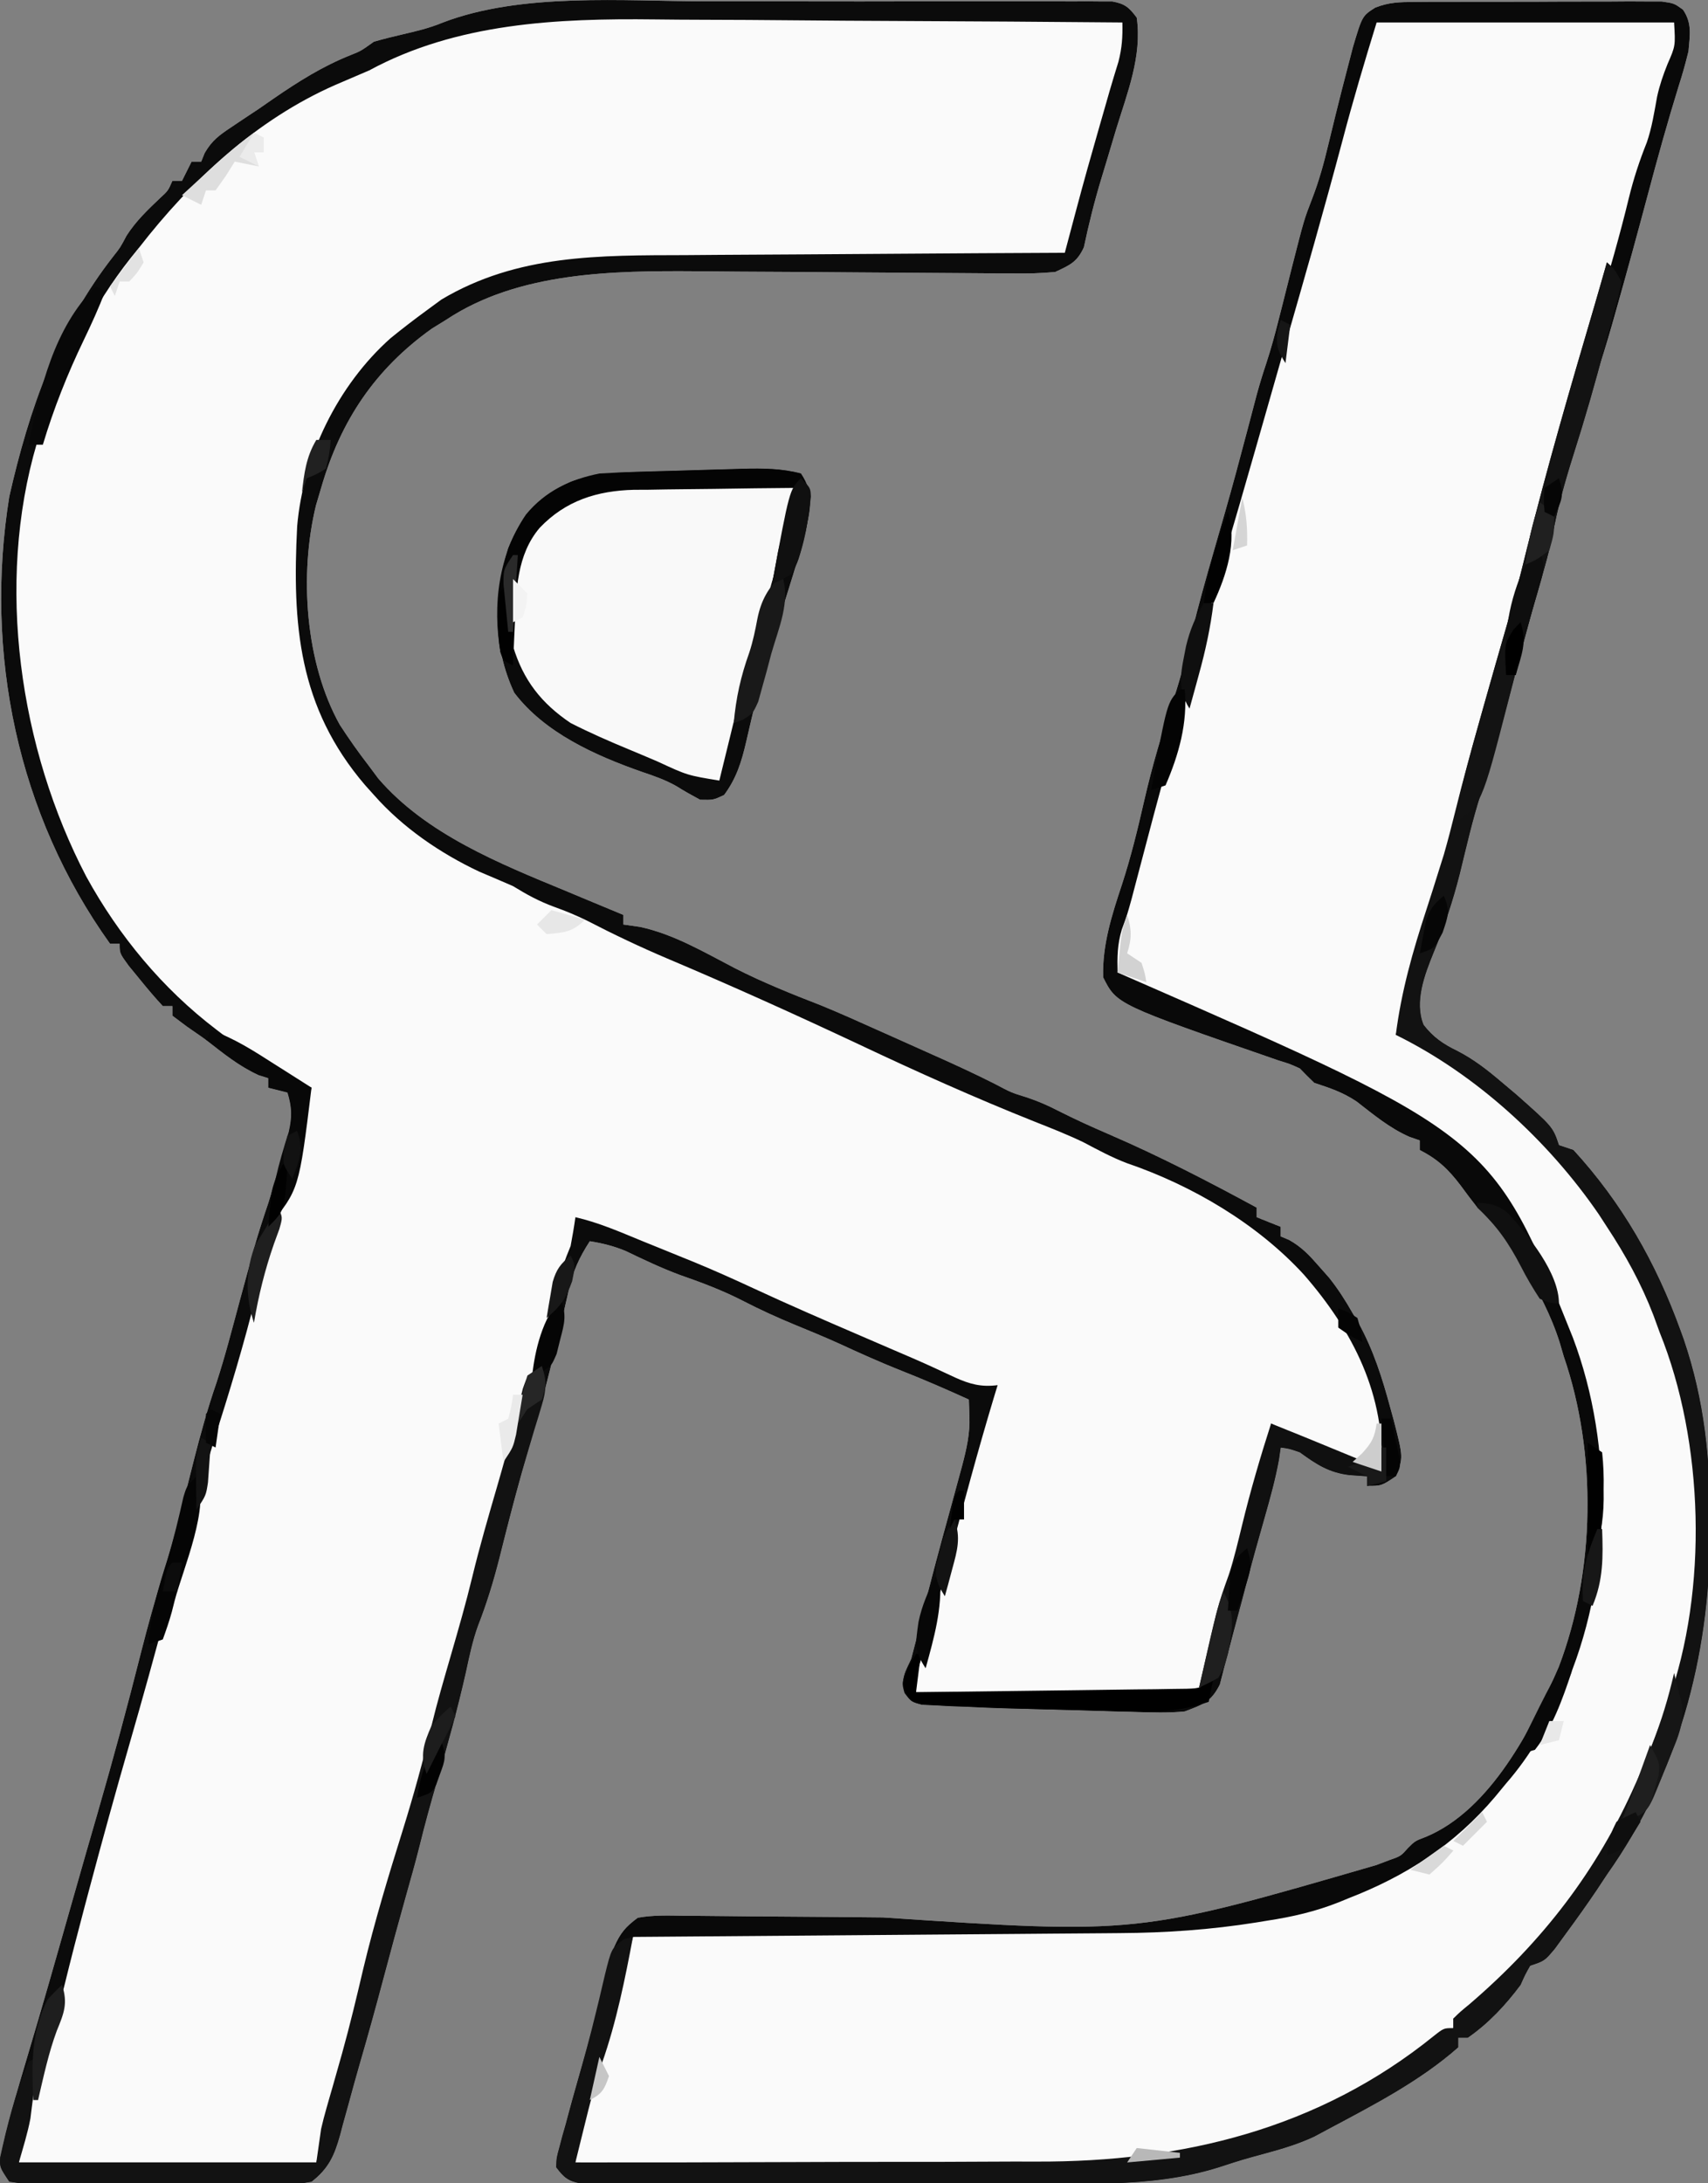 <svg width="356" height="455" xmlns="http://www.w3.org/2000/svg" version="1.1">

 <rect width="100%" height="100%" fill="#808080" stroke="none"/>

 <g>
  <title>Layer 1</title>
  <path id="svg_1" fill="#FAFAFA" d="m147.206,0.284c2.513,-0.002 5.026,-0.005 7.539,-0.009c5.205,-0.004 10.41,0.002 15.615,0.016c6.009,0.016 12.017,0.011 18.026,-0.005c5.829,-0.015 11.658,-0.014 17.487,-0.005c2.465,0.002 4.93,-0 7.395,-0.007c3.419,-0.008 6.838,0.004 10.257,0.021c1.016,-0.006 2.032,-0.012 3.079,-0.018c0.927,0.008 1.854,0.017 2.81,0.026c0.805,0.001 1.611,0.002 2.441,0.003c2.623,0.476 3.503,1.255 5.08,3.378c1.137,8.04 -1.988,15.704 -4.312,23.312c-0.611,2.037 -1.22,4.076 -1.827,6.114c-0.397,1.325 -0.797,2.649 -1.201,3.971c-1.452,4.773 -2.649,9.573 -3.679,14.454c-1.409,3.089 -2.905,3.716 -5.98,5.148c-2.935,0.261 -5.647,0.36 -8.575,0.309c-0.853,-0.003 -1.706,-0.006 -2.584,-0.008c-1.849,-0.008 -3.698,-0.023 -5.547,-0.044c-2.941,-0.034 -5.882,-0.049 -8.823,-0.061c-5.2,-0.023 -10.401,-0.062 -15.601,-0.106c-8.283,-0.07 -16.566,-0.126 -24.849,-0.162c-2.871,-0.016 -5.742,-0.046 -8.613,-0.077c-17.522,-0.131 -37.323,0.094 -52.406,10.15c-0.969,0.598 -1.939,1.196 -2.938,1.812c-11.816,8.44 -19.009,19.159 -23.062,33.188c-0.356,1.199 -0.712,2.398 -1.078,3.633c-3.506,14.377 -2.266,32.829 4.984,45.77c1.929,2.969 3.928,5.798 6.094,8.598c0.942,1.266 0.942,1.266 1.902,2.559c9.968,11.602 25.328,17.753 39.098,23.441c1.174,0.491 2.349,0.982 3.559,1.488c2.812,1.176 5.625,2.346 8.441,3.512c0,0.66 0,1.32 0,2c1.155,0.165 2.31,0.33 3.5,0.5c7.084,1.547 13.307,5.262 19.692,8.575c5.849,2.992 11.94,5.421 18.058,7.8c3.957,1.619 7.849,3.376 11.75,5.125c0.815,0.364 1.63,0.727 2.469,1.102c2.532,1.13 5.063,2.264 7.593,3.398c0.846,0.378 1.693,0.755 2.564,1.145c3.977,1.784 7.918,3.605 11.807,5.574c3.408,1.807 3.408,1.807 6.566,2.781c2.421,0.807 4.42,1.674 6.668,2.836c3.444,1.744 6.928,3.327 10.473,4.854c10.582,4.559 20.734,9.819 30.859,15.311c0,0.66 0,1.32 0,2c1.65,0.66 3.3,1.32 5,2c0,0.66 0,1.32 0,2c0.576,0.241 1.152,0.482 1.746,0.73c2.687,1.513 4.292,3.261 6.316,5.582c0.672,0.759 1.343,1.519 2.035,2.301c1.889,2.371 3.405,4.754 4.902,7.387c0.4,0.663 0.799,1.325 1.211,2.008c3.133,5.699 4.979,11.557 6.664,17.805c0.227,0.825 0.455,1.649 0.689,2.499c1.999,7.78 1.999,7.78 0.436,11.689c-3,2 -3,2 -6,2c0,-0.66 0,-1.32 0,-2c-1.196,-0.083 -2.393,-0.165 -3.625,-0.25c-4.3,-0.517 -6.867,-2.199 -10.375,-4.75c-2.226,-0.769 -2.226,-0.769 -4,-1c-0.117,0.816 -0.235,1.632 -0.355,2.473c-0.745,4.075 -1.818,7.985 -2.957,11.965c-0.454,1.607 -0.907,3.213 -1.359,4.82c-0.225,0.798 -0.45,1.597 -0.682,2.419c-0.938,3.37 -1.823,6.752 -2.709,10.136c-0.324,1.198 -0.647,2.395 -0.98,3.629c-0.65,2.418 -1.277,4.843 -1.883,7.273c-0.313,1.167 -0.626,2.333 -0.949,3.535c-0.266,1.036 -0.531,2.073 -0.805,3.141c-1.849,3.654 -3.493,4.164 -7.32,5.609c-3.433,0.346 -6.817,0.235 -10.262,0.109c-0.986,-0.024 -1.973,-0.048 -2.989,-0.073c-3.146,-0.081 -6.291,-0.184 -9.437,-0.286c-2.096,-0.055 -4.191,-0.108 -6.287,-0.16c-2.033,-0.055 -4.066,-0.111 -6.1,-0.168c-0.931,-0.026 -1.861,-0.052 -2.82,-0.079c-2.704,-0.089 -5.404,-0.21 -8.106,-0.343c-1.008,-0.036 -2.017,-0.072 -3.056,-0.109c-0.991,-0.055 -1.981,-0.111 -3.002,-0.168c-0.899,-0.043 -1.798,-0.085 -2.725,-0.129c-2.217,-0.595 -2.217,-0.595 -3.574,-2.495c-0.911,-2.972 0.072,-4.306 1.357,-7.1c0.616,-2.304 1.195,-4.618 1.75,-6.938c1.902,-7.824 4.002,-15.586 6.144,-23.347c0.708,-2.57 1.41,-5.142 2.106,-7.715c0.204,-0.751 0.409,-1.502 0.62,-2.275c0.909,-3.456 1.633,-6.643 1.505,-10.225c-0.041,-1.155 -0.083,-2.31 -0.125,-3.5c-4.587,-2.083 -9.185,-4.096 -13.875,-5.938c-4.497,-1.777 -8.879,-3.753 -13.27,-5.777c-2.949,-1.327 -5.925,-2.562 -8.918,-3.785c-3.758,-1.545 -7.392,-3.195 -11,-5.062c-4.27,-2.189 -8.601,-3.821 -13.129,-5.395c-3.876,-1.44 -7.578,-3.197 -11.301,-4.992c-2.507,-1.05 -4.832,-1.614 -7.508,-2.051c-2.197,3.38 -3.52,6.289 -4.395,10.219c-0.345,1.506 -0.345,1.506 -0.697,3.042c-0.238,1.069 -0.476,2.138 -0.721,3.24c-2.07,8.968 -4.338,17.825 -6.93,26.655c-2.23,7.634 -4.232,15.319 -6.166,23.033c-1.217,4.78 -2.614,9.341 -4.411,13.932c-1.129,3.115 -1.799,6.335 -2.493,9.567c-1.741,7.756 -3.851,15.376 -6.081,23.005c-1.294,4.431 -2.518,8.861 -3.615,13.344c-0.884,3.528 -1.882,7.025 -2.867,10.526c-1.6,5.72 -3.169,11.445 -4.688,17.188c-1.558,5.869 -3.174,11.717 -4.871,17.547c-0.788,2.735 -1.548,5.471 -2.289,8.219c-0.426,1.537 -0.851,3.073 -1.277,4.609c-0.189,0.723 -0.379,1.446 -0.574,2.191c-1.216,4.315 -2.39,6.913 -5.926,9.684c-2.859,0.501 -2.859,0.501 -6.206,0.502c-1.882,0.014 -1.882,0.014 -3.802,0.028c-1.365,-0.01 -2.73,-0.022 -4.094,-0.034c-1.402,0 -2.804,0.002 -4.206,0.004c-2.934,0.001 -5.867,-0.011 -8.801,-0.034c-3.764,-0.028 -7.528,-0.026 -11.292,-0.013c-2.893,0.007 -5.785,-0.001 -8.678,-0.013c-1.388,-0.005 -2.777,-0.005 -4.165,-0.001c-1.937,0.003 -3.873,-0.016 -5.81,-0.035c-1.103,-0.005 -2.205,-0.011 -3.341,-0.016c-0.86,-0.128 -1.72,-0.256 -2.605,-0.388c-2,-3 -2,-3 -1.872,-5.083c0.179,-0.791 0.359,-1.582 0.544,-2.398c0.202,-0.89 0.403,-1.78 0.611,-2.697c1.206,-4.748 2.559,-9.443 3.967,-14.135c0.627,-2.118 1.253,-4.237 1.879,-6.355c0.313,-1.058 0.627,-2.115 0.95,-3.205c1.397,-4.743 2.755,-9.497 4.109,-14.252c0.248,-0.872 0.497,-1.744 0.753,-2.642c0.474,-1.663 0.947,-3.325 1.42,-4.988c0.878,-3.082 1.758,-6.164 2.639,-9.245c0.313,-1.1 0.626,-2.199 0.949,-3.332c0.788,-2.749 1.583,-5.496 2.383,-8.242c3.249,-11.2 6.277,-22.442 9.132,-33.749c1.381,-5.423 2.851,-10.789 4.524,-16.13c2.458,-7.854 4.445,-15.815 6.455,-23.793c1.405,-5.512 2.896,-10.922 4.755,-16.296c1.842,-5.648 3.31,-11.413 4.864,-17.145c0.697,-2.567 1.397,-5.133 2.098,-7.699c0.306,-1.126 0.611,-2.252 0.926,-3.413c0.886,-3.102 1.88,-6.146 2.914,-9.2c0.937,-3.009 1.815,-6.034 2.688,-9.062c0.357,-1.184 0.357,-1.184 0.721,-2.393c1.196,-4.183 2.012,-7.267 0.592,-11.545c-1.32,-0.33 -2.64,-0.66 -4,-1c0,-0.66 0,-1.32 0,-2c-0.66,-0.206 -1.32,-0.412 -2,-0.625c-3.381,-1.55 -6.005,-3.511 -8.93,-5.785c-1.981,-1.521 -4.008,-2.933 -6.07,-4.34c-1.485,-1.114 -1.485,-1.114 -3,-2.25c0,-0.66 0,-1.32 0,-2c-0.66,0 -1.32,0 -2,0c-1.606,-1.734 -3.138,-3.538 -4.625,-5.375c-0.817,-0.998 -1.635,-1.995 -2.477,-3.023c-1.898,-2.602 -1.898,-2.602 -1.898,-4.602c-0.66,0 -1.32,0 -2,0c-19.296,-26.946 -26.246,-60.55 -21,-93.188c4.141,-18.261 10.119,-35.327 21.738,-50.148c1.387,-1.751 1.387,-1.751 2.699,-4.227c1.969,-3.071 4.405,-5.38 7.039,-7.887c1.623,-1.493 1.623,-1.493 2.523,-3.551c0.66,0 1.32,0 2,0c0.66,-1.32 1.32,-2.64 2,-4c0.66,0 1.32,0 2,0c0.24,-0.593 0.48,-1.186 0.727,-1.797c1.541,-2.666 3.092,-3.749 5.648,-5.453c0.893,-0.599 1.787,-1.199 2.707,-1.816c0.963,-0.638 1.926,-1.276 2.918,-1.934c0.994,-0.69 1.988,-1.379 3.012,-2.09c5.216,-3.586 10.258,-6.774 16.148,-9.121c2.115,-0.841 2.115,-0.841 4.84,-2.789c1.944,-0.554 3.905,-1.048 5.875,-1.5c2.945,-0.679 5.712,-1.327 8.501,-2.496c16.417,-6.277 37.61,-4.452 54.898,-4.402z"/>
  <path id="svg_2" fill="#FAFAFA" d="m294.847,0.408c1.787,-0.014 1.787,-0.014 3.61,-0.029c1.282,0.001 2.565,0.002 3.886,0.003c1.978,-0.006 1.978,-0.006 3.997,-0.013c2.788,-0.007 5.576,-0.007 8.365,-0.002c3.574,0.006 7.147,-0.011 10.72,-0.034c3.41,-0.018 6.821,-0.015 10.231,-0.013c1.284,-0.009 2.569,-0.018 3.892,-0.028c1.782,0.009 1.782,0.009 3.6,0.019c1.047,-0.001 2.094,-0.001 3.173,-0.002c2.612,0.374 2.612,0.374 4.453,1.696c1.951,2.828 1.439,5.337 1.158,8.679c-0.608,2.503 -1.271,4.872 -2.062,7.312c-2.3,7.436 -4.375,14.915 -6.375,22.438c-2.214,8.287 -4.462,16.563 -6.812,24.812c-0.234,0.825 -0.468,1.651 -0.709,2.501c-1.096,3.821 -2.249,7.608 -3.522,11.374c-1.675,4.959 -3.143,9.968 -4.582,15c-0.256,0.877 -0.512,1.754 -0.775,2.658c-1.207,4.21 -2.293,8.383 -3.096,12.689c-1.003,5.264 -2.489,10.349 -3.992,15.49c-2.009,6.965 -3.815,13.985 -5.65,20.998c-1.724,6.581 -3.487,13.096 -5.712,19.525c-1.76,5.437 -3.011,11.039 -4.375,16.587c-1.439,5.684 -3.202,11.021 -5.453,16.434c-1.862,4.591 -4.07,10.282 -2.1,15.103c1.978,2.57 4.128,4.036 7.023,5.43c3.519,1.818 6.237,3.962 9.254,6.523c1.002,0.843 2.003,1.686 3.035,2.555c7.632,6.759 7.632,6.759 8.902,10.57c0.99,0.33 1.98,0.66 3,1c10.123,11.022 17.241,23.541 22.312,37.562c0.346,0.953 0.346,0.953 0.698,1.925c4.347,12.776 5.571,25.199 5.489,38.575c-0.003,0.815 -0.006,1.63 -0.008,2.47c-0.158,25.235 -6.715,49.632 -21.492,70.467c-0.69,1.045 -1.379,2.091 -2.09,3.168c-2.091,3.101 -4.256,6.132 -6.473,9.145c-0.764,1.048 -1.529,2.096 -2.316,3.176c-2.121,2.512 -2.121,2.512 -5.121,3.512c-1.056,1.872 -1.056,1.872 -2,4c-3.156,4.221 -6.655,7.983 -11,11c-0.66,0 -1.32,0 -2,0c0,0.66 0,1.32 0,2c-7.963,7.035 -17.676,12.03 -27,17c-1.004,0.539 -2.008,1.078 -3.043,1.633c-3.27,1.512 -6.481,2.488 -9.957,3.43c-4.95,1.349 -4.95,1.349 -9.828,2.929c-14.335,4.559 -30.294,3.319 -45.125,3.31c-2.595,0.004 -5.189,0.008 -7.784,0.013c-5.406,0.007 -10.812,0.007 -16.218,0.002c-6.246,-0.006 -12.492,0.006 -18.737,0.028c-6.034,0.02 -12.068,0.023 -18.102,0.019c-2.56,0.001 -5.119,0.006 -7.679,0.016c-3.561,0.012 -7.122,0.006 -10.684,-0.006c-1.06,0.008 -2.119,0.015 -3.211,0.023c-0.967,-0.007 -1.934,-0.014 -2.93,-0.021c-0.841,0 -1.681,0 -2.547,0.001c-2.646,-0.46 -3.557,-1.249 -5.154,-3.375c0.065,-1.972 0.065,-1.972 0.672,-4.172c0.316,-1.198 0.316,-1.198 0.639,-2.42c0.228,-0.795 0.455,-1.589 0.689,-2.408c0.181,-0.686 0.362,-1.373 0.549,-2.08c0.546,-2.063 1.12,-4.117 1.701,-6.17c0.441,-1.56 0.883,-3.12 1.324,-4.68c0.231,-0.816 0.462,-1.631 0.701,-2.472c0.77,-2.759 1.509,-5.526 2.245,-8.294c0.514,-1.893 1.028,-3.787 1.543,-5.68c0.349,-1.346 0.349,-1.346 0.706,-2.72c0.232,-0.843 0.465,-1.685 0.704,-2.554c0.199,-0.744 0.397,-1.489 0.602,-2.255c1.286,-2.914 2.335,-4.169 4.926,-6.096c3.22,-0.577 6.402,-0.474 9.664,-0.406c0.981,0.004 1.963,0.008 2.974,0.013c2.135,0.012 4.27,0.033 6.405,0.062c3.406,0.047 6.812,0.069 10.218,0.085c7.267,0.039 14.534,0.11 21.801,0.184c53.137,3.536 53.137,3.536 102.938,-10.938c0.866,-0.33 1.732,-0.66 2.625,-1c2.397,-0.834 2.397,-0.834 3.875,-2.5c1.5,-1.5 1.5,-1.5 3.812,-2.375c13.508,-5.654 22.199,-22.816 27.66,-35.43c7.603,-19.946 7.97,-44.568 1.027,-64.695c-0.277,-0.949 -0.554,-1.897 -0.84,-2.875c-1.815,-5.755 -4.543,-10.827 -7.598,-16c-0.371,-0.631 -0.743,-1.262 -1.126,-1.912c-2.413,-3.94 -5.091,-6.991 -8.437,-10.213c-1.193,-1.521 -2.362,-3.062 -3.5,-4.625c-2.543,-3.355 -4.713,-5.424 -8.5,-7.375c0,-0.66 0,-1.32 0,-2c-0.713,-0.247 -1.426,-0.495 -2.16,-0.75c-4.158,-1.83 -7.446,-4.607 -11.023,-7.375c-2.897,-1.929 -5.533,-2.791 -8.816,-3.875c-1.024,-0.976 -2.026,-1.975 -3,-3c-2.076,-0.946 -2.076,-0.946 -4.5,-1.688c-33.673,-11.658 -33.673,-11.658 -36.5,-17.312c-0.203,-6.762 1.823,-13.002 3.92,-19.338c1.85,-5.678 3.256,-11.403 4.58,-17.224c1.712,-7.478 3.793,-14.61 6.32,-21.855c1.43,-4.341 2.523,-8.73 3.588,-13.17c1.401,-5.787 3.004,-11.505 4.654,-17.225c0.392,-1.36 0.392,-1.36 0.792,-2.747c0.499,-1.727 0.997,-3.455 1.496,-5.182c1.626,-5.658 3.144,-11.344 4.645,-17.036c0.176,-0.667 0.353,-1.335 0.535,-2.022c0.503,-1.906 1.004,-3.813 1.504,-5.72c0.587,-2.119 1.218,-4.227 1.924,-6.31c1.02,-3.108 1.865,-6.21 2.662,-9.382c0.444,-1.744 0.444,-1.744 0.896,-3.523c0.611,-2.419 1.221,-4.838 1.828,-7.258c2.535,-9.941 2.535,-9.941 4.256,-14.387c1.429,-3.7 2.415,-7.328 3.336,-11.184c0.339,-1.392 0.679,-2.784 1.02,-4.176c0.171,-0.702 0.342,-1.404 0.518,-2.127c0.853,-3.469 1.744,-6.928 2.65,-10.384c0.468,-1.802 0.468,-1.802 0.945,-3.641c1.935,-6.473 1.935,-6.473 4.631,-8.199c2.861,-1.133 5.136,-1.172 8.213,-1.185z"/>
  <path id="svg_3" fill="#0B0B0B" d="m147.206,0.284c2.513,-0.002 5.026,-0.005 7.539,-0.009c5.205,-0.004 10.41,0.002 15.615,0.016c6.009,0.016 12.017,0.011 18.026,-0.005c5.829,-0.015 11.658,-0.014 17.487,-0.005c2.465,0.002 4.93,-0 7.395,-0.007c3.419,-0.008 6.838,0.004 10.257,0.021c1.016,-0.006 2.032,-0.012 3.079,-0.018c0.927,0.008 1.854,0.017 2.81,0.026c0.805,0.001 1.611,0.002 2.441,0.003c2.623,0.476 3.503,1.255 5.08,3.378c1.137,8.04 -1.988,15.704 -4.312,23.312c-0.611,2.037 -1.22,4.076 -1.827,6.114c-0.397,1.325 -0.797,2.649 -1.201,3.971c-1.452,4.773 -2.649,9.573 -3.679,14.454c-1.409,3.089 -2.905,3.716 -5.98,5.148c-2.935,0.261 -5.647,0.36 -8.575,0.309c-0.853,-0.003 -1.706,-0.006 -2.584,-0.008c-1.849,-0.008 -3.698,-0.023 -5.547,-0.044c-2.941,-0.034 -5.882,-0.049 -8.823,-0.061c-5.2,-0.023 -10.401,-0.062 -15.601,-0.106c-8.283,-0.07 -16.566,-0.126 -24.849,-0.162c-2.871,-0.016 -5.742,-0.046 -8.613,-0.077c-17.522,-0.131 -37.323,0.094 -52.406,10.15c-0.969,0.598 -1.939,1.196 -2.938,1.812c-11.816,8.44 -19.009,19.159 -23.062,33.188c-0.356,1.199 -0.712,2.398 -1.078,3.633c-3.506,14.377 -2.266,32.829 4.984,45.77c1.929,2.969 3.928,5.798 6.094,8.598c0.942,1.266 0.942,1.266 1.902,2.559c9.968,11.602 25.328,17.753 39.098,23.441c1.174,0.491 2.349,0.982 3.559,1.488c2.812,1.176 5.625,2.346 8.441,3.512c0,0.66 0,1.32 0,2c1.155,0.165 2.31,0.33 3.5,0.5c7.084,1.547 13.307,5.262 19.692,8.575c5.849,2.992 11.94,5.421 18.058,7.8c3.957,1.619 7.849,3.376 11.75,5.125c0.815,0.364 1.63,0.727 2.469,1.102c2.532,1.13 5.063,2.264 7.593,3.398c0.846,0.378 1.693,0.755 2.564,1.145c3.977,1.784 7.918,3.605 11.807,5.574c3.408,1.807 3.408,1.807 6.566,2.781c2.421,0.807 4.42,1.674 6.668,2.836c3.444,1.744 6.928,3.327 10.473,4.854c10.582,4.559 20.734,9.819 30.859,15.311c0,0.66 0,1.32 0,2c1.65,0.66 3.3,1.32 5,2c0,0.66 0,1.32 0,2c0.576,0.241 1.152,0.482 1.746,0.73c2.687,1.513 4.292,3.261 6.316,5.582c0.672,0.759 1.343,1.519 2.035,2.301c1.889,2.371 3.405,4.754 4.902,7.387c0.4,0.663 0.799,1.325 1.211,2.008c3.133,5.699 4.979,11.557 6.664,17.805c0.227,0.825 0.455,1.649 0.689,2.499c1.999,7.78 1.999,7.78 0.436,11.689c-3,2 -3,2 -6,2c0,-0.66 0,-1.32 0,-2c-1.196,-0.083 -2.393,-0.165 -3.625,-0.25c-4.3,-0.517 -6.867,-2.199 -10.375,-4.75c-2.226,-0.769 -2.226,-0.769 -4,-1c-0.117,0.816 -0.235,1.632 -0.355,2.473c-0.745,4.075 -1.818,7.985 -2.957,11.965c-0.454,1.607 -0.907,3.213 -1.359,4.82c-0.225,0.798 -0.45,1.597 -0.682,2.419c-0.938,3.37 -1.823,6.752 -2.709,10.136c-0.324,1.198 -0.647,2.395 -0.98,3.629c-0.65,2.418 -1.277,4.843 -1.883,7.273c-0.313,1.167 -0.626,2.333 -0.949,3.535c-0.266,1.036 -0.531,2.073 -0.805,3.141c-1.849,3.654 -3.493,4.164 -7.32,5.609c-3.433,0.346 -6.817,0.235 -10.262,0.109c-0.986,-0.024 -1.973,-0.048 -2.989,-0.073c-3.146,-0.081 -6.291,-0.184 -9.437,-0.286c-2.096,-0.055 -4.191,-0.108 -6.287,-0.16c-2.033,-0.055 -4.066,-0.111 -6.1,-0.168c-0.931,-0.026 -1.861,-0.052 -2.82,-0.079c-2.704,-0.089 -5.404,-0.21 -8.106,-0.343c-1.008,-0.036 -2.017,-0.072 -3.056,-0.109c-0.991,-0.055 -1.981,-0.111 -3.002,-0.168c-0.899,-0.043 -1.798,-0.085 -2.725,-0.129c-2.217,-0.595 -2.217,-0.595 -3.574,-2.495c-0.911,-2.972 0.072,-4.306 1.357,-7.1c0.616,-2.304 1.195,-4.618 1.75,-6.938c1.902,-7.824 4.002,-15.586 6.144,-23.347c0.708,-2.57 1.41,-5.142 2.106,-7.715c0.204,-0.751 0.409,-1.502 0.62,-2.275c0.909,-3.456 1.633,-6.643 1.505,-10.225c-0.041,-1.155 -0.083,-2.31 -0.125,-3.5c-4.587,-2.083 -9.185,-4.096 -13.875,-5.938c-4.497,-1.777 -8.879,-3.753 -13.27,-5.777c-2.949,-1.327 -5.925,-2.562 -8.918,-3.785c-3.758,-1.545 -7.392,-3.195 -11,-5.062c-4.27,-2.189 -8.601,-3.821 -13.129,-5.395c-3.876,-1.44 -7.578,-3.197 -11.301,-4.992c-2.507,-1.05 -4.832,-1.614 -7.508,-2.051c-2.197,3.38 -3.52,6.289 -4.395,10.219c-0.345,1.506 -0.345,1.506 -0.697,3.042c-0.238,1.069 -0.476,2.138 -0.721,3.24c-2.07,8.968 -4.338,17.825 -6.93,26.655c-2.23,7.634 -4.232,15.319 -6.166,23.033c-1.217,4.78 -2.614,9.341 -4.411,13.932c-1.129,3.115 -1.799,6.335 -2.493,9.567c-1.741,7.756 -3.851,15.376 -6.081,23.005c-1.294,4.431 -2.518,8.861 -3.615,13.344c-0.884,3.528 -1.882,7.025 -2.867,10.526c-1.6,5.72 -3.169,11.445 -4.688,17.188c-1.558,5.869 -3.174,11.717 -4.871,17.547c-0.788,2.735 -1.548,5.471 -2.289,8.219c-0.426,1.537 -0.851,3.073 -1.277,4.609c-0.189,0.723 -0.379,1.446 -0.574,2.191c-1.216,4.315 -2.39,6.913 -5.926,9.684c-2.859,0.501 -2.859,0.501 -6.206,0.502c-1.882,0.014 -1.882,0.014 -3.802,0.028c-1.365,-0.01 -2.73,-0.022 -4.094,-0.034c-1.402,0 -2.804,0.002 -4.206,0.004c-2.934,0.001 -5.867,-0.011 -8.801,-0.034c-3.764,-0.028 -7.528,-0.026 -11.292,-0.013c-2.893,0.007 -5.785,-0.001 -8.678,-0.013c-1.388,-0.005 -2.777,-0.005 -4.165,-0.001c-1.937,0.003 -3.873,-0.016 -5.81,-0.035c-1.103,-0.005 -2.205,-0.011 -3.341,-0.016c-0.86,-0.128 -1.72,-0.256 -2.605,-0.388c-2,-3 -2,-3 -1.872,-5.083c0.179,-0.791 0.359,-1.582 0.544,-2.398c0.202,-0.89 0.403,-1.78 0.611,-2.697c1.206,-4.748 2.559,-9.443 3.967,-14.135c0.627,-2.118 1.253,-4.237 1.879,-6.355c0.313,-1.058 0.627,-2.115 0.95,-3.205c1.397,-4.743 2.755,-9.497 4.109,-14.252c0.248,-0.872 0.497,-1.744 0.753,-2.642c0.474,-1.663 0.947,-3.325 1.42,-4.988c0.878,-3.082 1.758,-6.164 2.639,-9.245c0.313,-1.1 0.626,-2.199 0.949,-3.332c0.788,-2.749 1.583,-5.496 2.383,-8.242c3.249,-11.2 6.277,-22.442 9.132,-33.749c1.381,-5.423 2.851,-10.789 4.524,-16.13c2.458,-7.854 4.445,-15.815 6.455,-23.793c1.405,-5.512 2.896,-10.922 4.755,-16.296c1.842,-5.648 3.31,-11.413 4.864,-17.145c0.697,-2.567 1.397,-5.133 2.098,-7.699c0.306,-1.126 0.611,-2.252 0.926,-3.413c0.886,-3.102 1.88,-6.146 2.914,-9.2c0.937,-3.009 1.815,-6.034 2.688,-9.062c0.357,-1.184 0.357,-1.184 0.721,-2.393c1.196,-4.183 2.012,-7.267 0.592,-11.545c-1.32,-0.33 -2.64,-0.66 -4,-1c0,-0.66 0,-1.32 0,-2c-0.66,-0.206 -1.32,-0.412 -2,-0.625c-3.381,-1.55 -6.005,-3.511 -8.93,-5.785c-1.981,-1.521 -4.008,-2.933 -6.07,-4.34c-1.485,-1.114 -1.485,-1.114 -3,-2.25c0,-0.66 0,-1.32 0,-2c-0.66,0 -1.32,0 -2,0c-1.606,-1.734 -3.138,-3.538 -4.625,-5.375c-0.817,-0.998 -1.635,-1.995 -2.477,-3.023c-1.898,-2.602 -1.898,-2.602 -1.898,-4.602c-0.66,0 -1.32,0 -2,0c-19.296,-26.946 -26.246,-60.55 -21,-93.188c4.141,-18.261 10.119,-35.327 21.738,-50.148c1.387,-1.751 1.387,-1.751 2.699,-4.227c1.969,-3.071 4.405,-5.38 7.039,-7.887c1.623,-1.493 1.623,-1.493 2.523,-3.551c0.66,0 1.32,0 2,0c0.66,-1.32 1.32,-2.64 2,-4c0.66,0 1.32,0 2,0c0.24,-0.593 0.48,-1.186 0.727,-1.797c1.541,-2.666 3.092,-3.749 5.648,-5.453c0.893,-0.599 1.787,-1.199 2.707,-1.816c0.963,-0.638 1.926,-1.276 2.918,-1.934c0.994,-0.69 1.988,-1.379 3.012,-2.09c5.216,-3.586 10.258,-6.774 16.148,-9.121c2.115,-0.841 2.115,-0.841 4.84,-2.789c1.944,-0.554 3.905,-1.048 5.875,-1.5c2.945,-0.679 5.712,-1.327 8.501,-2.496c16.417,-6.277 37.61,-4.452 54.898,-4.402zm-70.273,14.398c-2.333,1 -4.667,2 -7,3c-16.485,7.23 -30.113,19.933 -41,34c-0.532,0.655 -1.065,1.31 -1.613,1.984c-8.229,10.38 -14.208,22.498 -18.387,35.016c-0.415,1.227 -0.83,2.454 -1.258,3.719c-8.637,29.332 -3.6,63.691 10.311,90.295c6.765,12.327 15.882,23.34 27.072,31.861c0.561,0.429 1.122,0.858 1.7,1.3c8.419,7.252 8.419,7.252 18.175,10.825c-2.673,10.26 -5.399,20.501 -8.262,30.709c-1.163,4.166 -2.271,8.339 -3.3,12.541c-2.499,10.165 -5.549,20.153 -8.718,30.124c-1.298,4.133 -2.382,8.237 -3.227,12.484c-0.488,2.121 -1.127,4.105 -1.848,6.158c-1.873,5.532 -3.347,11.151 -4.832,16.797c-2.484,9.343 -5.067,18.65 -7.75,27.938c-2.898,10.056 -5.683,20.137 -8.375,30.25c-0.325,1.222 -0.651,2.443 -0.986,3.702c-1.446,5.458 -2.861,10.92 -4.205,16.403c-1.782,7.183 -3.925,14.252 -6.066,21.334c-0.299,1.006 -0.598,2.012 -0.906,3.049c-0.269,0.892 -0.538,1.785 -0.815,2.704c-0.812,3.217 -1.239,6.522 -1.708,9.807c20.46,0 40.92,0 62,0c5.729,-20.321 5.729,-20.321 10.887,-40.758c2.306,-9.696 5.213,-19.163 8.186,-28.673c2.223,-7.153 4.196,-14.286 5.931,-21.573c1.202,-4.957 2.64,-9.847 4.059,-14.746c1.562,-5.399 3.118,-10.785 4.438,-16.25c1.55,-6.409 3.402,-12.728 5.232,-19.061c1.556,-5.4 3.045,-10.811 4.456,-16.251c0.963,-3.676 1.941,-7.231 3.375,-10.75c1.91,-4.713 2.721,-9.694 3.691,-14.668c0.672,-2.943 1.591,-5.493 2.746,-8.27c0.376,-1.992 0.72,-3.992 1,-6c4.886,1.12 9.371,3.103 14,5c1.325,0.537 2.651,1.073 3.977,1.609c1.445,0.588 2.891,1.177 4.336,1.766c0.993,0.401 0.993,0.401 2.007,0.811c4.311,1.766 8.546,3.662 12.771,5.626c7.33,3.406 14.737,6.617 22.16,9.812c1.955,0.843 3.91,1.687 5.865,2.531c1.852,0.799 3.706,1.596 5.559,2.392c2.836,1.238 5.635,2.534 8.436,3.851c3.079,1.389 5.458,2.044 8.891,1.602c-0.402,1.319 -0.402,1.319 -0.812,2.664c-3.322,11.035 -6.309,22.154 -9.244,33.297c-1.963,7.437 -4.018,14.83 -6.207,22.204c-0.862,2.831 -0.862,2.831 -0.737,5.835c19.47,0 38.94,0 59,0c2.427,-7.197 2.427,-7.197 4.375,-14.438c1.259,-5.175 2.633,-10.308 4.062,-15.438c0.319,-1.147 0.319,-1.147 0.645,-2.316c1.024,-3.662 2.062,-7.319 3.129,-10.969c0.364,-1.247 0.727,-2.493 1.102,-3.777c0.326,-1.102 0.652,-2.204 0.988,-3.34c0.824,-2.738 0.824,-2.738 0.699,-5.723c1.108,0.58 1.108,0.58 2.238,1.172c6.779,3.48 13.536,6.41 20.762,8.828c0.911,-15.853 -5.887,-29.215 -16.125,-40.984c-9.734,-10.641 -23.331,-18.632 -36.926,-23.278c-3.15,-1.193 -6.09,-2.788 -9.066,-4.359c-3.344,-1.6 -6.755,-2.949 -10.202,-4.31c-12.349,-4.923 -24.485,-10.368 -36.502,-16.045c-13.249,-6.225 -26.574,-12.25 -40.058,-17.947c-5.683,-2.416 -11.188,-5.032 -16.675,-7.869c-2.265,-1.118 -4.508,-2.04 -6.883,-2.895c-3.192,-1.176 -5.685,-2.542 -8.562,-4.312c-2.327,-1.015 -4.66,-2.015 -7,-3c-8.173,-3.842 -16.007,-9.197 -22,-16c-0.614,-0.683 -1.227,-1.366 -1.859,-2.07c-13.896,-16.247 -15.186,-33.449 -14.141,-53.93c1.236,-14.578 8.504,-29.437 19.453,-39.184c2.468,-2.014 4.976,-3.936 7.547,-5.816c1.011,-0.743 2.021,-1.485 3.062,-2.25c15.889,-9.466 32.98,-9.211 50.934,-9.262c2.288,-0.017 4.576,-0.035 6.864,-0.054c5.972,-0.047 11.945,-0.077 17.917,-0.103c6.114,-0.03 12.228,-0.076 18.342,-0.121c11.96,-0.086 23.92,-0.153 35.881,-0.209c0.27,-1.015 0.54,-2.031 0.818,-3.077c0.36,-1.353 0.72,-2.707 1.08,-4.06c0.177,-0.667 0.354,-1.333 0.537,-2.02c1.5,-5.633 3.074,-11.242 4.69,-16.843c0.377,-1.313 0.377,-1.313 0.762,-2.652c0.246,-0.857 0.492,-1.714 0.746,-2.598c0.232,-0.813 0.465,-1.627 0.704,-2.465c0.592,-2.039 1.215,-4.069 1.843,-6.098c0.754,-2.93 0.887,-5.195 0.82,-8.188c-15.588,-0.141 -31.176,-0.247 -46.765,-0.311c-7.241,-0.031 -14.482,-0.072 -21.723,-0.142c-6.325,-0.061 -12.65,-0.099 -18.975,-0.112c-3.337,-0.008 -6.672,-0.029 -10.009,-0.07c-20.336,-0.241 -41.276,0.735 -59.528,10.634z"/>
  <path id="svg_4" fill="#090909" d="m294.847,0.408c1.787,-0.014 1.787,-0.014 3.61,-0.029c1.282,0.001 2.565,0.002 3.886,0.003c1.978,-0.006 1.978,-0.006 3.997,-0.013c2.788,-0.007 5.576,-0.007 8.365,-0.002c3.574,0.006 7.147,-0.011 10.72,-0.034c3.41,-0.018 6.821,-0.015 10.231,-0.013c1.284,-0.009 2.569,-0.018 3.892,-0.028c1.782,0.009 1.782,0.009 3.6,0.019c1.047,-0.001 2.094,-0.001 3.173,-0.002c2.612,0.374 2.612,0.374 4.453,1.696c1.951,2.828 1.439,5.337 1.158,8.679c-0.608,2.503 -1.271,4.872 -2.062,7.312c-2.3,7.436 -4.375,14.915 -6.375,22.438c-2.214,8.287 -4.462,16.563 -6.812,24.812c-0.234,0.825 -0.468,1.651 -0.709,2.501c-1.096,3.821 -2.249,7.608 -3.522,11.374c-1.675,4.959 -3.143,9.968 -4.582,15c-0.256,0.877 -0.512,1.754 -0.775,2.658c-1.207,4.21 -2.293,8.383 -3.096,12.689c-1.003,5.264 -2.489,10.349 -3.992,15.49c-2.009,6.965 -3.815,13.985 -5.65,20.998c-1.724,6.581 -3.487,13.096 -5.712,19.525c-1.76,5.437 -3.011,11.039 -4.375,16.587c-1.439,5.684 -3.202,11.021 -5.453,16.434c-1.862,4.591 -4.07,10.282 -2.1,15.103c1.978,2.57 4.128,4.036 7.023,5.43c3.519,1.818 6.237,3.962 9.254,6.523c1.002,0.843 2.003,1.686 3.035,2.555c7.632,6.759 7.632,6.759 8.902,10.57c0.99,0.33 1.98,0.66 3,1c10.123,11.022 17.241,23.541 22.312,37.562c0.346,0.953 0.346,0.953 0.698,1.925c4.347,12.776 5.571,25.199 5.489,38.575c-0.003,0.815 -0.006,1.63 -0.008,2.47c-0.158,25.235 -6.715,49.632 -21.492,70.467c-0.69,1.045 -1.379,2.091 -2.09,3.168c-2.091,3.101 -4.256,6.132 -6.473,9.145c-0.764,1.048 -1.529,2.096 -2.316,3.176c-2.121,2.512 -2.121,2.512 -5.121,3.512c-1.056,1.872 -1.056,1.872 -2,4c-3.156,4.221 -6.655,7.983 -11,11c-0.66,0 -1.32,0 -2,0c0,0.66 0,1.32 0,2c-7.963,7.035 -17.676,12.03 -27,17c-1.004,0.539 -2.008,1.078 -3.043,1.633c-3.27,1.512 -6.481,2.488 -9.957,3.43c-4.95,1.349 -4.95,1.349 -9.828,2.929c-14.335,4.559 -30.294,3.319 -45.125,3.31c-2.595,0.004 -5.189,0.008 -7.784,0.013c-5.406,0.007 -10.812,0.007 -16.218,0.002c-6.246,-0.006 -12.492,0.006 -18.737,0.028c-6.034,0.02 -12.068,0.023 -18.102,0.019c-2.56,0.001 -5.119,0.006 -7.679,0.016c-3.561,0.012 -7.122,0.006 -10.684,-0.006c-1.06,0.008 -2.119,0.015 -3.211,0.023c-0.967,-0.007 -1.934,-0.014 -2.93,-0.021c-0.841,0 -1.681,0 -2.547,0.001c-2.646,-0.46 -3.557,-1.249 -5.154,-3.375c0.065,-1.972 0.065,-1.972 0.672,-4.172c0.316,-1.198 0.316,-1.198 0.639,-2.42c0.228,-0.795 0.455,-1.589 0.689,-2.408c0.181,-0.686 0.362,-1.373 0.549,-2.08c0.546,-2.063 1.12,-4.117 1.701,-6.17c0.441,-1.56 0.883,-3.12 1.324,-4.68c0.231,-0.816 0.462,-1.631 0.701,-2.472c0.77,-2.759 1.509,-5.526 2.245,-8.294c0.514,-1.893 1.028,-3.787 1.543,-5.68c0.349,-1.346 0.349,-1.346 0.706,-2.72c0.232,-0.843 0.465,-1.685 0.704,-2.554c0.199,-0.744 0.397,-1.489 0.602,-2.255c1.286,-2.914 2.335,-4.169 4.926,-6.096c3.22,-0.577 6.402,-0.474 9.664,-0.406c0.981,0.004 1.963,0.008 2.974,0.013c2.135,0.012 4.27,0.033 6.405,0.062c3.406,0.047 6.812,0.069 10.218,0.085c7.267,0.039 14.534,0.11 21.801,0.184c53.137,3.536 53.137,3.536 102.938,-10.938c0.866,-0.33 1.732,-0.66 2.625,-1c2.397,-0.834 2.397,-0.834 3.875,-2.5c1.5,-1.5 1.5,-1.5 3.812,-2.375c13.508,-5.654 22.199,-22.816 27.66,-35.43c7.603,-19.946 7.97,-44.568 1.027,-64.695c-0.277,-0.949 -0.554,-1.897 -0.84,-2.875c-1.815,-5.755 -4.543,-10.827 -7.598,-16c-0.371,-0.631 -0.743,-1.262 -1.126,-1.912c-2.413,-3.94 -5.091,-6.991 -8.437,-10.213c-1.193,-1.521 -2.362,-3.062 -3.5,-4.625c-2.543,-3.355 -4.713,-5.424 -8.5,-7.375c0,-0.66 0,-1.32 0,-2c-0.713,-0.247 -1.426,-0.495 -2.16,-0.75c-4.158,-1.83 -7.446,-4.607 -11.023,-7.375c-2.897,-1.929 -5.533,-2.791 -8.816,-3.875c-1.024,-0.976 -2.026,-1.975 -3,-3c-2.076,-0.946 -2.076,-0.946 -4.5,-1.688c-33.673,-11.658 -33.673,-11.658 -36.5,-17.312c-0.203,-6.762 1.823,-13.002 3.92,-19.338c1.85,-5.678 3.256,-11.403 4.58,-17.224c1.712,-7.478 3.793,-14.61 6.32,-21.855c1.43,-4.341 2.523,-8.73 3.588,-13.17c1.401,-5.787 3.004,-11.505 4.654,-17.225c0.392,-1.36 0.392,-1.36 0.792,-2.747c0.499,-1.727 0.997,-3.455 1.496,-5.182c1.626,-5.658 3.144,-11.344 4.645,-17.036c0.176,-0.667 0.353,-1.335 0.535,-2.022c0.503,-1.906 1.004,-3.813 1.504,-5.72c0.587,-2.119 1.218,-4.227 1.924,-6.31c1.02,-3.108 1.865,-6.21 2.662,-9.382c0.444,-1.744 0.444,-1.744 0.896,-3.523c0.611,-2.419 1.221,-4.838 1.828,-7.258c2.535,-9.941 2.535,-9.941 4.256,-14.387c1.429,-3.7 2.415,-7.328 3.336,-11.184c0.339,-1.392 0.679,-2.784 1.02,-4.176c0.171,-0.702 0.342,-1.404 0.518,-2.127c0.853,-3.469 1.744,-6.928 2.65,-10.384c0.468,-1.802 0.468,-1.802 0.945,-3.641c1.935,-6.473 1.935,-6.473 4.631,-8.199c2.861,-1.133 5.136,-1.172 8.213,-1.185zm-7.914,4.275c-2.523,8.2 -4.948,16.34 -7.125,24.625c-3.821,14.359 -7.913,28.638 -12.02,42.917c-2.068,7.191 -4.117,14.387 -6.168,21.583c-2.105,7.388 -4.239,14.764 -6.438,22.125c-1.722,5.778 -3.238,11.593 -4.661,17.45c-1.616,6.577 -3.494,13.073 -5.373,19.579c-2.177,7.548 -4.223,15.123 -6.216,22.721c-0.706,2.688 -1.415,5.376 -2.125,8.062c-0.468,1.781 -0.468,1.781 -0.945,3.598c-0.93,3.34 -0.93,3.34 -2.047,6.398c-0.942,3.138 -0.947,5.685 -0.883,8.941c0.679,0.297 1.358,0.593 2.057,0.899c76.036,33.252 76.036,33.252 92.845,75.195c8.64,22.875 8.07,50.967 -1.805,73.348c-3.281,7.035 -6.974,13.696 -12.098,19.559c-1.168,1.415 -1.168,1.415 -2.359,2.859c-8.437,9.946 -18.432,16.419 -30.641,21.141c-0.57,0.236 -1.141,0.471 -1.729,0.714c-4.994,1.994 -9.84,3.105 -15.146,3.911c-0.739,0.121 -1.477,0.242 -2.238,0.367c-9.467,1.509 -18.812,2.159 -28.395,2.213c-1.104,0.01 -2.207,0.02 -3.344,0.03c-3.614,0.031 -7.228,0.056 -10.843,0.081c-2.519,0.021 -5.038,0.042 -7.558,0.063c-5.932,0.049 -11.864,0.095 -17.796,0.138c-6.76,0.05 -13.519,0.104 -20.278,0.16c-13.891,0.113 -27.782,0.22 -41.673,0.323c-0.249,0.929 -0.249,0.929 -0.503,1.877c-0.767,2.854 -1.538,5.708 -2.309,8.561c-0.261,0.974 -0.522,1.948 -0.791,2.951c-1.436,5.299 -2.969,10.53 -4.76,15.721c-0.91,2.702 -1.632,5.438 -2.324,8.203c-0.377,1.479 -0.377,1.479 -0.762,2.988c-0.684,2.893 -0.684,2.893 -0.551,6.699c15.379,0.141 30.758,0.246 46.138,0.311c7.144,0.031 14.287,0.072 21.43,0.142c6.238,0.06 12.476,0.099 18.715,0.112c3.293,0.008 6.584,0.029 9.877,0.07c29.862,0.358 55.212,-6.492 79.84,-23.634c0.697,-0.468 1.395,-0.936 2.113,-1.418c1.667,-1.14 3.283,-2.354 4.887,-3.582c0,-0.66 0,-1.32 0,-2c0.593,-0.27 1.186,-0.54 1.797,-0.818c16.938,-9.088 29.701,-31.182 37.203,-48.182c0.543,-1.2 1.085,-2.4 1.645,-3.637c1.601,-3.749 3.012,-7.517 4.355,-11.363c0.244,-0.657 0.488,-1.314 0.74,-1.991c8.38,-23.306 7.501,-54.197 -1.74,-77.009c-0.429,-1.177 -0.859,-2.354 -1.301,-3.566c-2.529,-6.581 -5.824,-12.556 -9.699,-18.434c-0.539,-0.838 -1.078,-1.676 -1.633,-2.539c-10.315,-15.137 -25.179,-28.842 -41.367,-37.461c-0.66,0 -1.32,0 -2,0c2.574,-9.432 5.223,-18.832 8.062,-28.188c2.068,-6.826 4.004,-13.669 5.809,-20.57c1.481,-5.619 3.06,-11.21 4.629,-16.805c0.306,-1.091 0.612,-2.183 0.927,-3.307c1.564,-5.571 3.148,-11.136 4.761,-16.693c1.518,-5.283 2.865,-10.597 4.179,-15.934c4.154,-16.758 9,-33.33 13.867,-49.892c2.24,-7.632 4.458,-15.254 6.329,-22.986c0.982,-4.035 2.213,-7.785 3.754,-11.633c1.067,-3.109 1.559,-6.307 2.145,-9.535c0.524,-2.387 1.252,-4.506 2.164,-6.77c1.666,-3.812 1.666,-3.812 1.375,-8.688c-20.46,0 -40.92,0 -62,0z"/>
  <path id="svg_5" fill="#F9F9F9" d="m166.932,98.683c2.773,4.159 1.935,7.319 1,12c-1.101,4.156 -2.347,8.259 -3.637,12.361c-1.042,3.317 -2.06,6.642 -3.074,9.967c-0.301,0.986 -0.301,0.986 -0.608,1.992c-1.96,6.489 -3.614,13.039 -5.097,19.652c-0.963,4.155 -2.033,7.577 -4.585,11.028c-2.25,1.062 -2.25,1.062 -5,1c-1.67,-0.902 -3.334,-1.82 -4.938,-2.836c-2.337,-1.319 -4.644,-2.126 -7.188,-2.977c-9.685,-3.393 -20.289,-8.128 -26.625,-16.5c-4.496,-9.665 -4.382,-20.025 -1.285,-30.109c2.701,-6.728 6.495,-10.927 13.105,-13.887c4.642,-1.663 9.078,-1.913 13.984,-2.043c0.779,-0.023 1.558,-0.046 2.361,-0.07c1.646,-0.048 3.291,-0.093 4.937,-0.136c2.506,-0.067 5.012,-0.145 7.518,-0.224c1.603,-0.045 3.206,-0.089 4.809,-0.133c0.744,-0.024 1.488,-0.048 2.254,-0.072c4.14,-0.099 8.05,-0.082 12.066,0.986z"/>
  <path id="svg_6" fill="#121212" d="m334.932,54.683c1.625,1.5 1.625,1.5 3,4c-0.48,2.825 -1.156,5.275 -2,8c-0.478,1.803 -0.956,3.606 -1.426,5.411c-1.993,7.642 -4.179,15.213 -6.578,22.737c-1.791,5.67 -3.348,11.223 -4.411,17.072c-0.653,3.1 -1.503,6.099 -2.394,9.139c-2.39,8.269 -4.588,16.586 -6.767,24.913c-1.724,6.581 -3.487,13.096 -5.712,19.525c-1.76,5.437 -3.011,11.039 -4.375,16.587c-1.439,5.684 -3.202,11.021 -5.453,16.434c-1.862,4.591 -4.07,10.282 -2.1,15.103c1.978,2.57 4.128,4.036 7.023,5.43c3.519,1.818 6.237,3.962 9.254,6.523c1.002,0.843 2.003,1.686 3.035,2.555c7.632,6.759 7.632,6.759 8.902,10.57c0.99,0.33 1.98,0.66 3,1c10.123,11.022 17.241,23.541 22.312,37.562c0.231,0.635 0.461,1.271 0.698,1.925c4.347,12.776 5.571,25.199 5.489,38.575c-0.003,0.815 -0.006,1.63 -0.008,2.47c-0.158,25.235 -6.715,49.632 -21.492,70.467c-0.69,1.045 -1.379,2.091 -2.09,3.168c-2.091,3.101 -4.256,6.132 -6.473,9.145c-0.764,1.048 -1.529,2.096 -2.316,3.176c-2.121,2.512 -2.121,2.512 -5.121,3.512c-1.056,1.872 -1.056,1.872 -2,4c-3.156,4.221 -6.655,7.983 -11,11c-0.66,0 -1.32,0 -2,0c0,0.66 0,1.32 0,2c-7.963,7.035 -17.676,12.03 -27,17c-1.004,0.539 -2.008,1.078 -3.043,1.633c-3.27,1.512 -6.481,2.488 -9.957,3.43c-4.95,1.349 -4.95,1.349 -9.828,2.929c-14.335,4.559 -30.294,3.319 -45.125,3.31c-2.595,0.004 -5.189,0.008 -7.784,0.013c-5.406,0.007 -10.812,0.007 -16.218,0.002c-6.246,-0.006 -12.492,0.006 -18.737,0.028c-6.034,0.02 -12.068,0.023 -18.102,0.019c-2.56,0.001 -5.119,0.006 -7.679,0.016c-3.561,0.012 -7.122,0.006 -10.684,-0.006c-1.06,0.008 -2.119,0.015 -3.211,0.023c-0.967,-0.007 -1.934,-0.014 -2.93,-0.021c-0.841,0 -1.681,0 -2.547,0.001c-2.646,-0.46 -3.557,-1.249 -5.154,-3.375c0.063,-1.967 0.063,-1.967 0.668,-4.164c0.211,-0.798 0.421,-1.597 0.638,-2.419c0.229,-0.798 0.458,-1.595 0.694,-2.417c0.186,-0.697 0.373,-1.394 0.565,-2.112c0.564,-2.093 1.152,-4.178 1.748,-6.263c1.415,-4.964 2.779,-9.926 3.984,-14.945c0.212,-0.866 0.425,-1.732 0.643,-2.624c0.408,-1.676 0.803,-3.356 1.184,-5.038c1.401,-5.68 1.401,-5.68 4.028,-7.549c0.61,-0.155 1.219,-0.309 1.848,-0.469c-1.664,8.85 -3.454,17.738 -6.438,26.25c-1.5,4.284 -2.579,8.644 -3.66,13.047c-0.276,1.113 -0.276,1.113 -0.557,2.248c-0.45,1.818 -0.898,3.637 -1.346,5.456c15.379,0.01 30.758,-0.016 46.138,-0.08c7.144,-0.029 14.287,-0.048 21.43,-0.04c6.238,0.007 12.476,-0.008 18.715,-0.046c3.292,-0.02 6.584,-0.027 9.877,-0.014c30.323,0.101 58.751,-6.769 82.778,-26.195c2.062,-1.625 2.062,-1.625 4.062,-1.625c0,-0.66 0,-1.32 0,-2c1.398,-1.375 1.398,-1.375 3.375,-3c15.156,-13.002 26.56,-27.726 34.625,-46c0.543,-1.2 1.085,-2.4 1.645,-3.637c1.601,-3.749 3.012,-7.517 4.355,-11.363c0.244,-0.657 0.488,-1.314 0.74,-1.991c8.38,-23.306 7.501,-54.197 -1.74,-77.009c-0.644,-1.765 -0.644,-1.765 -1.301,-3.566c-2.528,-6.58 -5.822,-12.558 -9.699,-18.434c-0.55,-0.849 -1.101,-1.699 -1.668,-2.574c-10.487,-15.317 -25.627,-29.224 -42.332,-37.426c1.15,-9.064 3.529,-17.419 6.365,-26.06c0.945,-2.889 1.856,-5.788 2.76,-8.69c0.291,-0.923 0.583,-1.846 0.883,-2.797c0.866,-3.013 1.643,-6.027 2.395,-9.07c1.556,-6.289 3.274,-12.524 5.035,-18.758c0.308,-1.096 0.616,-2.191 0.933,-3.32c1.584,-5.629 3.189,-11.251 4.817,-16.867c1.518,-5.283 2.865,-10.597 4.179,-15.934c4.166,-16.805 9.02,-33.425 13.909,-50.031c0.924,-3.153 1.828,-6.312 2.725,-9.473z"/>
  <path id="svg_7" fill="#121212" d="m112.932,284.683c1.019,3.148 0.961,5.027 -0.004,8.176c-0.243,0.817 -0.486,1.634 -0.737,2.476c-0.407,1.317 -0.407,1.317 -0.822,2.661c-0.562,1.885 -1.122,3.77 -1.68,5.656c-0.291,0.984 -0.582,1.967 -0.882,2.98c-1.734,6.04 -3.256,12.138 -4.782,18.234c-1.218,4.781 -2.615,9.345 -4.413,13.938c-1.129,3.115 -1.799,6.335 -2.493,9.567c-1.741,7.756 -3.851,15.376 -6.081,23.005c-1.294,4.431 -2.518,8.861 -3.615,13.344c-0.884,3.528 -1.882,7.025 -2.867,10.526c-1.6,5.72 -3.169,11.445 -4.688,17.188c-1.558,5.869 -3.174,11.717 -4.871,17.547c-0.788,2.735 -1.548,5.471 -2.289,8.219c-0.426,1.537 -0.851,3.073 -1.277,4.609c-0.189,0.723 -0.379,1.446 -0.574,2.191c-1.216,4.315 -2.39,6.913 -5.926,9.684c-2.859,0.501 -2.859,0.501 -6.206,0.502c-1.255,0.009 -2.509,0.019 -3.802,0.028c-1.365,-0.01 -2.73,-0.022 -4.094,-0.034c-1.402,0 -2.804,0.002 -4.206,0.004c-2.934,0.001 -5.867,-0.011 -8.801,-0.034c-3.764,-0.028 -7.528,-0.026 -11.292,-0.013c-2.893,0.007 -5.785,-0.001 -8.678,-0.013c-1.388,-0.005 -2.777,-0.005 -4.165,-0.001c-1.937,0.003 -3.873,-0.016 -5.81,-0.035c-1.103,-0.005 -2.205,-0.011 -3.341,-0.016c-0.86,-0.128 -1.72,-0.256 -2.605,-0.388c-2,-3 -2,-3 -1.898,-5.059c1.488,-6.762 3.202,-13.549 5.898,-19.941c0.66,-0.33 1.32,-0.66 2,-1c-0.285,2.355 -0.578,4.709 -0.875,7.062c-0.079,0.657 -0.157,1.314 -0.238,1.99c-0.126,0.981 -0.126,0.981 -0.254,1.982c-0.11,0.888 -0.11,0.888 -0.222,1.793c-0.587,3.106 -1.542,6.132 -2.411,9.172c20.46,0 40.92,0 62,0c0.33,-2.31 0.66,-4.62 1,-7c0.328,-1.408 0.685,-2.81 1.086,-4.199c0.207,-0.728 0.414,-1.456 0.627,-2.206c0.328,-1.13 0.328,-1.13 0.662,-2.283c0.456,-1.605 0.91,-3.211 1.363,-4.816c0.219,-0.774 0.437,-1.547 0.663,-2.344c1.615,-5.802 3.017,-11.663 4.388,-17.527c2.353,-9.822 5.27,-19.417 8.283,-29.056c2.223,-7.153 4.196,-14.286 5.931,-21.573c1.202,-4.957 2.64,-9.847 4.059,-14.746c1.562,-5.399 3.118,-10.785 4.438,-16.25c1.549,-6.405 3.395,-12.721 5.232,-19.048c1.208,-4.176 2.39,-8.35 3.44,-12.569c0.174,-0.693 0.348,-1.386 0.528,-2.1c0.457,-1.846 0.901,-3.695 1.344,-5.544c0.957,-2.738 0.957,-2.738 3.957,-4.738z"/>
  <path id="svg_8" fill="#0B0B0B" d="m166.932,98.683c2.773,4.159 1.935,7.319 1,12c-1.101,4.156 -2.347,8.259 -3.637,12.361c-1.042,3.317 -2.06,6.642 -3.074,9.967c-0.301,0.986 -0.301,0.986 -0.608,1.992c-1.96,6.489 -3.614,13.039 -5.097,19.652c-0.963,4.155 -2.033,7.577 -4.585,11.028c-2.25,1.062 -2.25,1.062 -5,1c-1.67,-0.902 -3.334,-1.82 -4.938,-2.836c-2.337,-1.319 -4.644,-2.126 -7.188,-2.977c-9.685,-3.393 -20.289,-8.128 -26.625,-16.5c-4.496,-9.665 -4.382,-20.025 -1.285,-30.109c2.701,-6.728 6.495,-10.927 13.105,-13.887c4.642,-1.663 9.078,-1.913 13.984,-2.043c0.779,-0.023 1.558,-0.046 2.361,-0.07c1.646,-0.048 3.291,-0.093 4.937,-0.136c2.506,-0.067 5.012,-0.145 7.518,-0.224c1.603,-0.045 3.206,-0.089 4.809,-0.133c0.744,-0.024 1.488,-0.048 2.254,-0.072c4.14,-0.099 8.05,-0.082 12.066,0.986zm-56.625,12.949c-4.505,6.719 -4.208,15.252 -3.375,23.051c2.121,7.073 5.919,11.91 12,16c4.031,2.055 8.147,3.853 12.326,5.58c1.939,0.802 3.869,1.623 5.799,2.448c6.225,2.885 6.225,2.885 12.875,3.973c0.136,-0.559 0.272,-1.117 0.411,-1.693c0.63,-2.582 1.265,-5.163 1.901,-7.744c0.213,-0.878 0.427,-1.757 0.646,-2.662c1.046,-4.229 2.161,-8.379 3.584,-12.498c1.26,-3.653 2.128,-7.286 2.921,-11.063c1.196,-5.216 2.908,-10.3 4.501,-15.405c0.262,-0.852 0.523,-1.704 0.793,-2.582c0.239,-0.765 0.477,-1.53 0.723,-2.318c0.643,-2.168 0.643,-2.168 0.519,-5.034c-5.674,-0.099 -11.348,-0.172 -17.023,-0.22c-1.927,-0.02 -3.854,-0.047 -5.781,-0.082c-2.783,-0.049 -5.565,-0.071 -8.348,-0.089c-1.276,-0.031 -1.276,-0.031 -2.577,-0.063c-9.22,-0.003 -16.173,3.156 -21.896,10.402z"/>
  <path id="svg_9" fill="#131313" d="m334.932,54.683c1.625,1.5 1.625,1.5 3,4c-0.48,2.825 -1.156,5.275 -2,8c-0.478,1.803 -0.956,3.606 -1.426,5.411c-1.993,7.642 -4.179,15.213 -6.578,22.737c-1.791,5.67 -3.349,11.223 -4.41,17.071c-0.653,3.102 -1.506,6.102 -2.398,9.144c-1.462,5.057 -2.86,10.121 -4.188,15.215c-0.33,1.263 -0.66,2.527 -1,3.828c-0.502,1.93 -1.004,3.86 -1.5,5.791c-5.648,21.953 -5.648,21.953 -11.5,25.803c1.51,-7.152 3.38,-14.157 5.375,-21.188c0.469,-1.664 0.469,-1.664 0.947,-3.361c1.601,-5.678 3.224,-11.348 4.866,-17.014c1.518,-5.283 2.865,-10.597 4.179,-15.934c4.166,-16.805 9.02,-33.425 13.909,-50.031c0.924,-3.153 1.828,-6.312 2.725,-9.473z"/>
  <path id="svg_10" fill="#040404" d="m166.932,98.683c2.824,4.237 1.928,7.154 1,12c-1.491,6.244 -1.491,6.244 -3,9c-2.105,1.254 -2.105,1.254 -4,2c0.264,-1.46 0.537,-2.918 0.812,-4.375c0.151,-0.812 0.302,-1.624 0.457,-2.461c1.028,-4.454 2.382,-8.798 3.73,-13.164c-5.675,0.044 -11.348,0.114 -17.023,0.208c-1.927,0.028 -3.854,0.049 -5.781,0.063c-2.783,0.022 -5.565,0.068 -8.348,0.12c-0.85,0.001 -1.701,0.002 -2.577,0.004c-7.722,0.186 -14.284,2.237 -19.708,7.918c-4.807,5.656 -4.914,13.057 -5.188,20.125c-0.039,0.827 -0.077,1.654 -0.117,2.506c-0.093,2.019 -0.177,4.038 -0.258,6.057c-2,-1 -2,-1 -2.609,-2.746c-1.709,-9.86 -0.392,-20.321 5.297,-28.691c3.996,-4.863 9.213,-7.337 15.312,-8.562c2.691,-0.162 5.362,-0.28 8.055,-0.352c0.779,-0.023 1.558,-0.046 2.361,-0.07c1.646,-0.048 3.291,-0.093 4.937,-0.136c2.506,-0.067 5.012,-0.145 7.518,-0.224c1.603,-0.045 3.206,-0.089 4.809,-0.133c0.744,-0.024 1.488,-0.048 2.254,-0.072c4.14,-0.099 8.05,-0.082 12.066,0.986z"/>
  <path id="svg_11" fill="#101010" d="m264.932,296.683c4.621,1.834 9.216,3.73 13.812,5.625c1.182,0.487 1.182,0.487 2.389,0.984c1.933,0.797 3.866,1.594 5.799,2.391c0.66,-1.32 1.32,-2.64 2,-4c0,2.31 0,4.62 0,7c-1.32,0.33 -2.64,0.66 -4,1c0,-0.66 0,-1.32 0,-2c-1.196,-0.083 -2.393,-0.165 -3.625,-0.25c-4.3,-0.517 -6.867,-2.199 -10.375,-4.75c-2.226,-0.769 -2.226,-0.769 -4,-1c-0.117,0.816 -0.235,1.632 -0.355,2.473c-0.745,4.075 -1.818,7.985 -2.957,11.965c-0.453,1.601 -0.904,3.203 -1.355,4.805c-0.225,0.798 -0.45,1.595 -0.681,2.417c-0.962,3.459 -1.867,6.93 -2.776,10.403c-0.621,2.314 -1.245,4.626 -1.875,6.938c-0.255,0.944 -0.51,1.887 -0.773,2.859c-1.733,5.85 -1.733,5.85 -4.32,7.371c-0.629,0.254 -1.258,0.508 -1.906,0.77c3.807,-16.83 3.807,-16.83 6.223,-23.582c1.076,-3.347 1.886,-6.754 2.715,-10.168c1.744,-7.181 3.797,-14.213 6.062,-21.25z"/>
  <path id="svg_12" fill="#000000" d="m190.932,344.683c0.33,0 0.66,0 1,0c-0.33,2.64 -0.66,5.28 -1,8c7.641,-0.084 15.282,-0.179 22.922,-0.288c3.548,-0.05 7.096,-0.096 10.644,-0.134c4.078,-0.044 8.156,-0.104 12.235,-0.164c1.275,-0.012 2.55,-0.023 3.864,-0.035c1.181,-0.02 2.362,-0.04 3.579,-0.06c1.041,-0.013 2.083,-0.027 3.156,-0.04c2.835,-0.101 2.835,-0.101 5.601,-2.278c-0.33,1.65 -0.66,3.3 -1,5c-5.798,2.012 -10.819,2.211 -16.922,2.012c-0.941,-0.023 -1.881,-0.045 -2.85,-0.069c-1.984,-0.05 -3.967,-0.105 -5.95,-0.165c-3.004,-0.09 -6.008,-0.165 -9.012,-0.238c-1.938,-0.051 -3.875,-0.102 -5.812,-0.154c-0.884,-0.023 -1.767,-0.046 -2.678,-0.07c-2.594,-0.08 -5.183,-0.193 -7.775,-0.317c-0.999,-0.035 -1.998,-0.07 -3.027,-0.107c-0.99,-0.055 -1.981,-0.111 -3.001,-0.168c-0.903,-0.043 -1.807,-0.086 -2.738,-0.13c-2.234,-0.596 -2.234,-0.596 -3.631,-2.438c-0.603,-2.158 -0.603,-2.158 0.772,-5.408c0.536,-0.907 1.073,-1.815 1.625,-2.75z"/>
  <path id="svg_13" fill="#080808" d="m43.932,214.683c4.88,1.675 8.992,4.368 13.312,7.125c0.741,0.468 1.481,0.936 2.244,1.418c1.817,1.149 3.63,2.302 5.443,3.457c-2.606,21.258 -2.606,21.258 -9,29c0.481,-6.969 2.116,-13.118 4.258,-19.766c0.745,-3.246 0.679,-5.08 -0.258,-8.234c-1.32,-0.33 -2.64,-0.66 -4,-1c0,-0.66 0,-1.32 0,-2c-0.66,-0.206 -1.32,-0.412 -2,-0.625c-4.116,-1.887 -7.459,-4.581 -11,-7.375c0.33,-0.66 0.66,-1.32 1,-2z"/>
  <path id="svg_14" fill="#080808" d="m19.932,59.683c0.66,0.33 1.32,0.66 2,1c-1.331,3.472 -2.848,6.817 -4.463,10.166c-3.427,7.124 -6.263,14.247 -8.537,21.834c-0.99,0 -1.98,0 -3,0c2.412,-11.657 5.242,-24.242 14,-33z"/>
  <path id="svg_15" fill="#191919" d="m162.932,119.683c1.98,5.584 -0.647,11.162 -2.188,16.625c-0.305,1.158 -0.61,2.315 -0.924,3.508c-0.461,1.655 -0.461,1.655 -0.932,3.344c-0.279,1.011 -0.557,2.023 -0.844,3.065c-1.113,2.458 -1.113,2.458 -3.235,3.804c-0.929,0.324 -0.929,0.324 -1.878,0.655c0.477,-5.252 1.47,-9.743 3.25,-14.699c0.763,-2.341 1.238,-4.631 1.688,-7.051c0.805,-3.931 2.232,-6.325 5.062,-9.25z"/>
  <path id="svg_16" fill="#050505" d="m40.932,307.683c3.011,6.022 -2.772,19.267 -4.5,25.812c-0.201,0.795 -0.403,1.589 -0.61,2.408c-0.532,1.956 -1.201,3.873 -1.89,5.779c-1.485,0.495 -1.485,0.495 -3,1c0.486,-6.2 2.049,-11.686 3.953,-17.598c1.324,-4.302 2.348,-8.649 3.336,-13.039c0.711,-2.363 0.711,-2.363 2.711,-4.363z"/>
  <path id="svg_17" fill="#161616" d="m348.932,348.683c0.345,1.33 0.675,2.665 1,4c0.216,0.809 0.432,1.617 0.655,2.45c0.625,4.616 -1.564,8.519 -3.28,12.737c-0.516,1.372 -0.516,1.372 -1.043,2.771c-2.66,6.65 -2.66,6.65 -6.105,8.654c-0.735,0.128 -1.47,0.255 -2.227,0.387c0.258,-0.643 0.516,-1.286 0.781,-1.949c0.402,-1.007 0.804,-2.014 1.219,-3.051c0.26,-0.65 0.521,-1.301 0.789,-1.971c0.909,-2.278 1.81,-4.56 2.711,-6.841c0.308,-0.769 0.616,-1.538 0.934,-2.33c1.928,-4.902 3.395,-9.721 4.566,-14.857z"/>
  <path id="svg_18" fill="#0E0E0E" d="m320.932,114.683c1.079,3.236 0.961,3.928 0.039,7.055c-0.336,1.17 -0.336,1.17 -0.68,2.363c-0.242,0.811 -0.485,1.622 -0.734,2.457c-0.468,1.601 -0.934,3.203 -1.398,4.805c-0.218,0.749 -0.435,1.497 -0.659,2.269c-0.645,2.332 -1.153,4.669 -1.567,7.052c-0.66,0 -1.32,0 -2,0c-0.587,-8.282 0.5,-15.414 4,-23c1.637,-1.844 1.637,-1.844 3,-3z"/>
  <path id="svg_19" fill="#101010" d="m307.932,250.683c2.63,0.077 4.431,0.516 6.457,2.238c4.171,4.611 10.543,12.365 10.543,18.762c-1.754,-0.078 -1.754,-0.078 -4,-1c-1.476,-2.243 -2.723,-4.373 -3.938,-6.75c-2.519,-4.867 -5.008,-8.442 -9.062,-12.25c0,-0.33 0,-0.66 0,-1z"/>
  <path id="svg_20" fill="#101010" d="m166.932,99.683c2,2 2,2 2.082,3.848c-0.664,5.456 -1.411,11.275 -4.082,16.152c-2.105,1.254 -2.105,1.254 -4,2c3.617,-19.617 3.617,-19.617 6,-22z"/>
  <path id="svg_21" fill="#010101" d="m330.932,300.683c1.485,0.99 1.485,0.99 3,2c0.279,2.653 0.372,5.04 0.312,7.688c0.003,0.695 0.006,1.391 0.01,2.107c-0.049,4.738 -0.842,8.706 -2.322,13.205c-0.33,0 -0.66,0 -1,0c0,-8.25 0,-16.5 0,-25z"/>
  <path id="svg_22" fill="#080808" d="m326.932,344.683c1,2 1,2 0.617,3.848c-1.875,5.594 -3.932,11.476 -7.617,16.152c-2.086,0.609 -2.086,0.609 -4,1c1.268,-2.564 2.54,-5.126 3.812,-7.688c0.356,-0.721 0.713,-1.442 1.08,-2.186c1.895,-3.808 3.849,-7.516 6.107,-11.127z"/>
  <path id="svg_23" fill="#1E1E1E" d="m12.932,413.683c1.244,3.831 0.424,5.86 -1.098,9.562c-1.734,4.683 -2.761,9.582 -3.902,14.438c-0.33,0 -0.66,0 -1,0c-0.316,-7.681 -0.48,-14.039 3,-21c0.968,-1.031 1.962,-2.04 3,-3z"/>
  <path id="svg_24" fill="#0F0F0F" d="m250.932,125.683c0.66,0 1.32,0 2,0c-0.633,5.125 -1.682,9.965 -3.062,14.938c-0.186,0.684 -0.373,1.368 -0.564,2.072c-0.454,1.664 -0.913,3.327 -1.373,4.99c-2.851,-4.463 -1.644,-8.104 -0.715,-13.07c0.827,-3.389 1.904,-5.967 3.715,-8.93z"/>
  <path id="svg_25" fill="#040404" d="m245.932,143.683c0.33,0 0.66,0 1,0c0.647,6.95 -1.241,13.633 -4,20c-0.99,0.33 -1.98,0.66 -3,1c3.312,-18.312 3.312,-18.312 6,-21z"/>
  <path id="svg_26" fill="#1F1F1F" d="m254.932,331.683c2.656,4.505 1.932,8.029 1,13c-0.812,2.938 -0.812,2.938 -2,5c-2.074,1.129 -2.074,1.129 -4,2c0.644,-2.771 1.29,-5.542 1.938,-8.312c0.182,-0.786 0.365,-1.571 0.553,-2.381c0.177,-0.757 0.354,-1.515 0.537,-2.295c0.162,-0.697 0.325,-1.393 0.492,-2.111c0.418,-1.655 0.941,-3.282 1.481,-4.901z"/>
  <path id="svg_27" fill="#DEDEDE" d="m52.932,27.683c0.66,0.33 1.32,0.66 2,1c0,0.99 0,1.98 0,3c-0.66,0 -1.32,0 -2,0c0.33,0.99 0.66,1.98 1,3c-1.65,-0.33 -3.3,-0.66 -5,-1c-0.928,1.485 -0.928,1.485 -1.875,3c-0.701,0.99 -1.403,1.98 -2.125,3c-0.66,0 -1.32,0 -2,0c-0.33,0.99 -0.66,1.98 -1,3c-1.32,-0.66 -2.64,-1.32 -4,-2c1.748,-1.606 3.498,-3.21 5.25,-4.812c0.491,-0.452 0.982,-0.904 1.488,-1.369c2.657,-2.427 5.336,-4.722 8.262,-6.818z"/>
  <path id="svg_28" fill="#1F1F1F" d="m57.932,251.683c1,2 1,2 0.293,4.469c-0.547,1.5 -0.547,1.5 -1.105,3.031c-1.903,5.453 -3.231,10.811 -4.188,16.5c-1.808,-5.424 -1.794,-10.997 0.312,-16.312c0.835,-1.33 0.835,-1.33 1.688,-2.688c0.557,-0.949 1.114,-1.897 1.688,-2.875c0.65,-1.052 0.65,-1.052 1.312,-2.125z"/>
  <path id="svg_29" fill="#1F1F1F" d="m343.932,363.683c2.031,3.695 2.031,3.695 1.75,6.438c-0.247,0.846 -0.495,1.691 -0.75,2.562c-0.247,0.887 -0.495,1.774 -0.75,2.688c-1.25,2.312 -1.25,2.312 -3.875,3.625c-0.784,0.227 -1.567,0.454 -2.375,0.688c0.286,-0.705 0.572,-1.41 0.867,-2.137c1.138,-2.875 2.207,-5.768 3.258,-8.676c0.53,-1.464 0.53,-1.464 1.07,-2.957c0.266,-0.736 0.531,-1.472 0.805,-2.23z"/>
  <path id="svg_30" fill="#070707" d="m194.932,328.683c0.33,0 0.66,0 1,0c0.455,6.675 -1.233,12.594 -3,19c-2.509,-3.764 -2.07,-5.334 -1.492,-9.637c0.709,-3.406 1.965,-6.243 3.492,-9.363z"/>
  <path id="svg_31" fill="#020202" d="m255.932,106.683c2.006,6.161 -0.339,13.298 -3,19c-0.66,0 -1.32,0 -2,0c0.607,-6.677 2.776,-12.701 5,-19z"/>
  <path id="svg_32" fill="#050505" d="m116.932,270.683c1.181,3.542 0.748,4.997 -0.188,8.562c-0.362,1.456 -0.362,1.456 -0.73,2.941c-1.082,2.496 -1.082,2.496 -3.195,3.836c-0.623,0.218 -1.245,0.436 -1.887,0.66c0.527,-5.141 2.193,-12.193 6,-16z"/>
  <path id="svg_33" fill="#171717" d="m332.932,318.683c0.33,0 0.66,0 1,0c0.204,5.738 0.271,10.605 -2,16c-0.66,-0.33 -1.32,-0.66 -2,-1c-0.363,-5.802 0.743,-9.64 3,-15z"/>
  <path id="svg_34" fill="#202020" d="m320.932,104.683c1.562,1.062 1.562,1.062 3,3c0,3.5 0,3.5 -1,7c-2.562,1.938 -2.562,1.938 -5,3c0.549,-4.571 1.417,-8.674 3,-13z"/>
  <path id="svg_35" fill="#050505" d="m259.932,322.683c1.184,3.552 0.695,4.698 -0.438,8.188c-0.287,0.901 -0.575,1.802 -0.871,2.73c-0.228,0.687 -0.456,1.374 -0.691,2.082c-0.66,0 -1.32,0 -2,0c0.087,-1.605 0.196,-3.209 0.312,-4.812c0.058,-0.893 0.116,-1.787 0.176,-2.707c0.575,-2.787 1.332,-3.722 3.512,-5.48z"/>
  <path id="svg_36" fill="#D2D2D2" d="m234.932,190.683c0.981,3.053 0.981,4.947 0,8c0.99,0.66 1.98,1.32 3,2c0.688,2.125 0.688,2.125 1,4c-1.98,-0.66 -3.96,-1.32 -6,-2c0.142,-1.438 0.289,-2.875 0.438,-4.312c0.081,-0.801 0.162,-1.601 0.246,-2.426c0.316,-2.262 0.316,-2.262 1.316,-5.262zm0,7c2,1 2,1 2,1l-2,-1z"/>
  <path id="svg_37" fill="#060606" d="m300.932,186.683c1.386,3.15 0.892,4.319 -0.25,7.688c-1.75,3.312 -1.75,3.312 -4.75,4.312c0.257,-1.44 0.531,-2.877 0.812,-4.312c0.151,-0.801 0.302,-1.601 0.457,-2.426c0.806,-2.496 1.751,-3.586 3.73,-5.262z"/>
  <path id="svg_38" fill="#010101" d="m104.932,122.683c0.33,0 0.66,0 1,0c0.33,5.28 0.66,10.56 1,16c-2,-1 -2,-1 -2.617,-2.738c-0.427,-2.52 -0.515,-4.894 -0.508,-7.449c-0.003,-0.88 -0.005,-1.761 -0.008,-2.668c0.133,-2.145 0.133,-2.145 1.133,-3.145z"/>
  <path id="svg_39" fill="#D9D9D9" d="m308.932,377.683c0.33,0.66 0.66,1.32 1,2c-1.65,1.65 -3.3,3.3 -5,5c-0.66,-0.33 -1.32,-0.66 -2,-1c1.98,-1.98 3.96,-3.96 6,-6zm-8,7c0.66,0.33 1.32,0.66 2,1c-2.25,2.562 -2.25,2.562 -5,5c-1.32,-0.33 -2.64,-0.66 -4,-1c2.31,-1.65 4.62,-3.3 7,-5z"/>
  <path id="svg_40" fill="#131313" d="m198.932,316.683c1.381,3.767 0.596,6.448 -0.438,10.25c-0.287,1.078 -0.575,2.155 -0.871,3.266c-0.228,0.82 -0.456,1.64 -0.691,2.484c-1.386,-2.27 -2.033,-3.566 -1.828,-6.254c0.191,-0.762 0.382,-1.524 0.578,-2.309c0.18,-0.764 0.361,-1.529 0.547,-2.316c0.703,-2.121 0.703,-2.121 2.703,-5.121z"/>
  <path id="svg_41" fill="#040404" d="m287.932,295.683c0.66,0 1.32,0 2,0c0.362,1.623 0.715,3.249 1.062,4.875c0.197,0.905 0.394,1.81 0.598,2.742c0.34,2.383 0.34,2.383 -0.66,4.383c-0.66,0 -1.32,0 -2,0c-0.33,-3.96 -0.66,-7.92 -1,-12z"/>
  <path id="svg_42" fill="#181818" d="m118.932,261.683c1,2 1,2 0.312,5.375c-1.306,3.608 -2.412,5.208 -5.312,7.625c0.256,-1.607 0.531,-3.21 0.812,-4.812c0.151,-0.893 0.302,-1.787 0.457,-2.707c0.784,-2.664 1.617,-3.737 3.73,-5.48z"/>
  <path id="svg_43" fill="#212121" d="m65.932,91.683c0.99,0 1.98,0 3,0c-0.25,2.875 -0.25,2.875 -1,6c-2,1.188 -2,1.188 -4,2c-0.33,0.99 -0.66,1.98 -1,3c0.468,-4.056 0.88,-7.466 3,-11z"/>
  <path id="svg_44" fill="#262626" d="m112.932,284.683c0.934,3.01 1.044,3.866 0,7c-0.99,0.66 -1.98,1.32 -3,2c-0.66,0.99 -1.32,1.98 -2,3c0.458,-3.469 0.891,-6.674 2,-10c0.99,-0.66 1.98,-1.32 3,-2z"/>
  <path id="svg_45" fill="#020202" d="m91.932,362.683c1.11,3.33 0.934,3.978 -0.25,7.125c-0.379,1.056 -0.379,1.056 -0.766,2.133c-0.984,1.742 -0.984,1.742 -3.984,2.742c0.627,-4.261 1.868,-8.868 5,-12z"/>
  <path id="svg_46" fill="#131313" d="m41.932,299.683c0.66,0.33 1.32,0.66 2,1c-0.114,1.772 -0.242,3.542 -0.375,5.312c-0.104,1.479 -0.104,1.479 -0.211,2.988c-0.414,2.699 -0.414,2.699 -2.414,5.699c-0.027,-1.937 -0.046,-3.875 -0.062,-5.812c-0.012,-1.079 -0.023,-2.158 -0.035,-3.27c0.098,-2.918 0.098,-2.918 1.098,-5.918z"/>
  <path id="svg_47" fill="#1D1D1D" d="m93.932,355.683c0.33,0.66 0.66,1.32 1,2c-0.925,2.036 -1.94,4.031 -3,6c-0.557,1.114 -1.114,2.228 -1.688,3.375c-0.433,0.866 -0.866,1.732 -1.312,2.625c-1.476,-3.837 -0.614,-6.311 1,-10c2.125,-2.375 2.125,-2.375 4,-4z"/>
  <path id="svg_48" fill="#010101" d="m58.932,242.683c0.33,0 0.66,0 1,0c-0.595,9.595 -0.595,9.595 -4,13c0.115,-1.418 0.243,-2.834 0.375,-4.25c0.07,-0.789 0.139,-1.578 0.211,-2.391c0.429,-2.445 1.2,-4.208 2.414,-6.359z"/>
  <path id="svg_49" fill="#191919" d="m287.932,301.683c0.33,0 0.66,0 1,0c0,2.31 0,4.62 0,7c-1.32,0.33 -2.64,0.66 -4,1c0,-0.66 0,-1.32 0,-2c-1.32,-0.66 -2.64,-1.32 -4,-2c3,-1 3,-1 6,0c0.33,-1.32 0.66,-2.64 1,-4z"/>
  <path id="svg_50" fill="#0F0F0F" d="m340.932,377.683c0.33,0.66 0.66,1.32 1,2c-3.625,5.875 -3.625,5.875 -7,7c0.875,-4.75 0.875,-4.75 2,-7c2.062,-1.125 2.062,-1.125 4,-2z"/>
  <path id="svg_51" fill="#EAEAEA" d="m106.932,290.683c0.66,0 1.32,0 2,0c-0.283,1.772 -0.577,3.543 -0.875,5.312c-0.162,0.986 -0.325,1.972 -0.492,2.988c-0.633,2.699 -0.633,2.699 -2.633,5.699c-0.33,-2.64 -0.66,-5.28 -1,-8c0.66,-0.33 1.32,-0.66 2,-1c0.656,-2.527 0.656,-2.527 1,-5z"/>
  <path id="svg_52" fill="#E7E7E7" d="m114.932,189.683c2.31,0.66 4.62,1.32 7,2c-2.595,2.595 -4.399,2.7 -8,3c-0.66,-0.66 -1.32,-1.32 -2,-2c0.99,-0.99 1.98,-1.98 3,-3z"/>
  <path id="svg_53" fill="#2A2A2A" d="m106.932,115.683c0.33,0 0.66,0 1,0c-0.33,5.28 -0.66,10.56 -1,16c-0.33,0 -0.66,0 -1,0c-0.222,-2.103 -0.427,-4.207 -0.625,-6.312c-0.116,-1.172 -0.232,-2.344 -0.352,-3.551c-0.023,-3.137 -0.023,-3.137 1.977,-6.137z"/>
  <path id="svg_54" fill="#121212" d="m61.932,235.683c1.467,3.815 0.433,6.29 -1,10c-2,-3 -2,-3 -1.75,-6.125c0.371,-1.423 0.371,-1.423 0.75,-2.875c0.66,-0.33 1.32,-0.66 2,-1z"/>
  <path id="svg_55" fill="#000000" d="m316.932,129.683c1.417,4.251 0.193,6.719 -1,11c-0.66,0 -1.32,0 -2,0c-0.369,-6.4 -0.369,-6.4 1.5,-9.438c0.495,-0.516 0.99,-1.031 1.5,-1.562z"/>
  <path id="svg_56" fill="#CDCDCD" d="m286.932,296.683c0.33,0 0.66,0 1,0c0,3.3 0,6.6 0,10c-1.98,-0.66 -3.96,-1.32 -6,-2c0.959,-0.866 0.959,-0.866 1.938,-1.75c2.045,-2.231 2.645,-3.324 3.062,-6.25z"/>
  <path id="svg_57" fill="#040404" d="m278.932,272.683c1.938,0.688 1.938,0.688 4,2c0.75,2.625 0.75,2.625 1,5c-2.5,-1.25 -2.5,-1.25 -5,-3c0,-1.32 0,-2.64 0,-4z"/>
  <path id="svg_58" fill="#060606" d="m324.932,99.683c1.208,3.623 0.543,4.641 -1,8c-0.66,-0.33 -1.32,-0.66 -2,-1c-0.188,-2.375 -0.188,-2.375 0,-5c0.99,-0.66 1.98,-1.32 3,-2z"/>
  <path id="svg_59" fill="#B8B8B8" d="m236.932,447.683c2.97,0.33 5.94,0.66 9,1c0,0.33 0,0.66 0,1c-3.63,0.33 -7.26,0.66 -11,1c0.66,-0.99 1.32,-1.98 2,-3z"/>
  <path id="svg_60" fill="#0C0C0C" d="m35.932,325.683c0.66,0 1.32,0 2,0c-0.33,1.98 -0.66,3.96 -1,6c-0.99,0 -1.98,0 -3,0c0.875,-4.875 0.875,-4.875 2,-6z"/>
  <path id="svg_61" fill="#060606" d="m43.932,293.683c0.66,0.33 1.32,0.66 2,1c-0.33,2.31 -0.66,4.62 -1,7c-0.66,-0.33 -1.32,-0.66 -2,-1c-0.043,-2 -0.041,-4 0,-6c0.33,-0.33 0.66,-0.66 1,-1z"/>
  <path id="svg_62" fill="#E2E2E2" d="m28.932,51.683c0.33,0.99 0.66,1.98 1,3c-1.312,2.188 -1.312,2.188 -3,4c-0.66,0 -1.32,0 -2,0c-0.33,0.99 -0.66,1.98 -1,3c-0.33,-0.66 -0.66,-1.32 -1,-2c1.98,-2.64 3.96,-5.28 6,-8z"/>
  <path id="svg_63" fill="#F3F3F3" d="m106.932,120.683c0.99,0.99 1.98,1.98 3,3c-0.188,2.625 -0.188,2.625 -1,5c-0.99,0.495 -0.99,0.495 -2,1c0,-2.97 0,-5.94 0,-9z"/>
  <path id="svg_64" fill="#D5D5D5" d="m258.932,103.683c0.897,3.588 1.083,6.346 1,10c-0.99,0.33 -1.98,0.66 -3,1c0.66,-3.63 1.32,-7.26 2,-11z"/>
  <path id="svg_65" fill="#EBEBEB" d="m52.932,27.683c0.66,0.33 1.32,0.66 2,1c0,0.99 0,1.98 0,3c-0.66,0 -1.32,0 -2,0c0.33,0.99 0.66,1.98 1,3c-1.32,-0.66 -2.64,-1.32 -4,-2c0.99,-1.65 1.98,-3.3 3,-5z"/>
  <path id="svg_66" fill="#C6C6C6" d="m124.932,428.683c0.66,1.32 1.32,2.64 2,4c-0.925,2.699 -1.424,3.712 -4,5c0.66,-2.97 1.32,-5.94 2,-9z"/>
  <path id="svg_67" fill="#E8E8E8" d="m322.932,358.683c0.99,0 1.98,0 3,0c-0.33,1.32 -0.66,2.64 -1,4c-1.32,0.33 -2.64,0.66 -4,1c0.66,-1.65 1.32,-3.3 2,-5z"/>
  <path id="svg_68" fill="#010101" d="m199.932,310.683c0.33,0 0.66,0 1,0c0,1.98 0,3.96 0,6c-0.66,0 -1.32,0 -2,0c-0.33,0.66 -0.66,1.32 -1,2c0.875,-6.875 0.875,-6.875 2,-8z"/>
  <path id="svg_69" fill="#161616" d="m266.932,66.683c0.66,0.33 1.32,0.66 2,1c-0.33,2.64 -0.66,5.28 -1,8c-1.619,-2.572 -2.044,-3.677 -1.625,-6.75c0.206,-0.743 0.412,-1.485 0.625,-2.25z"/>
 </g>
</svg>